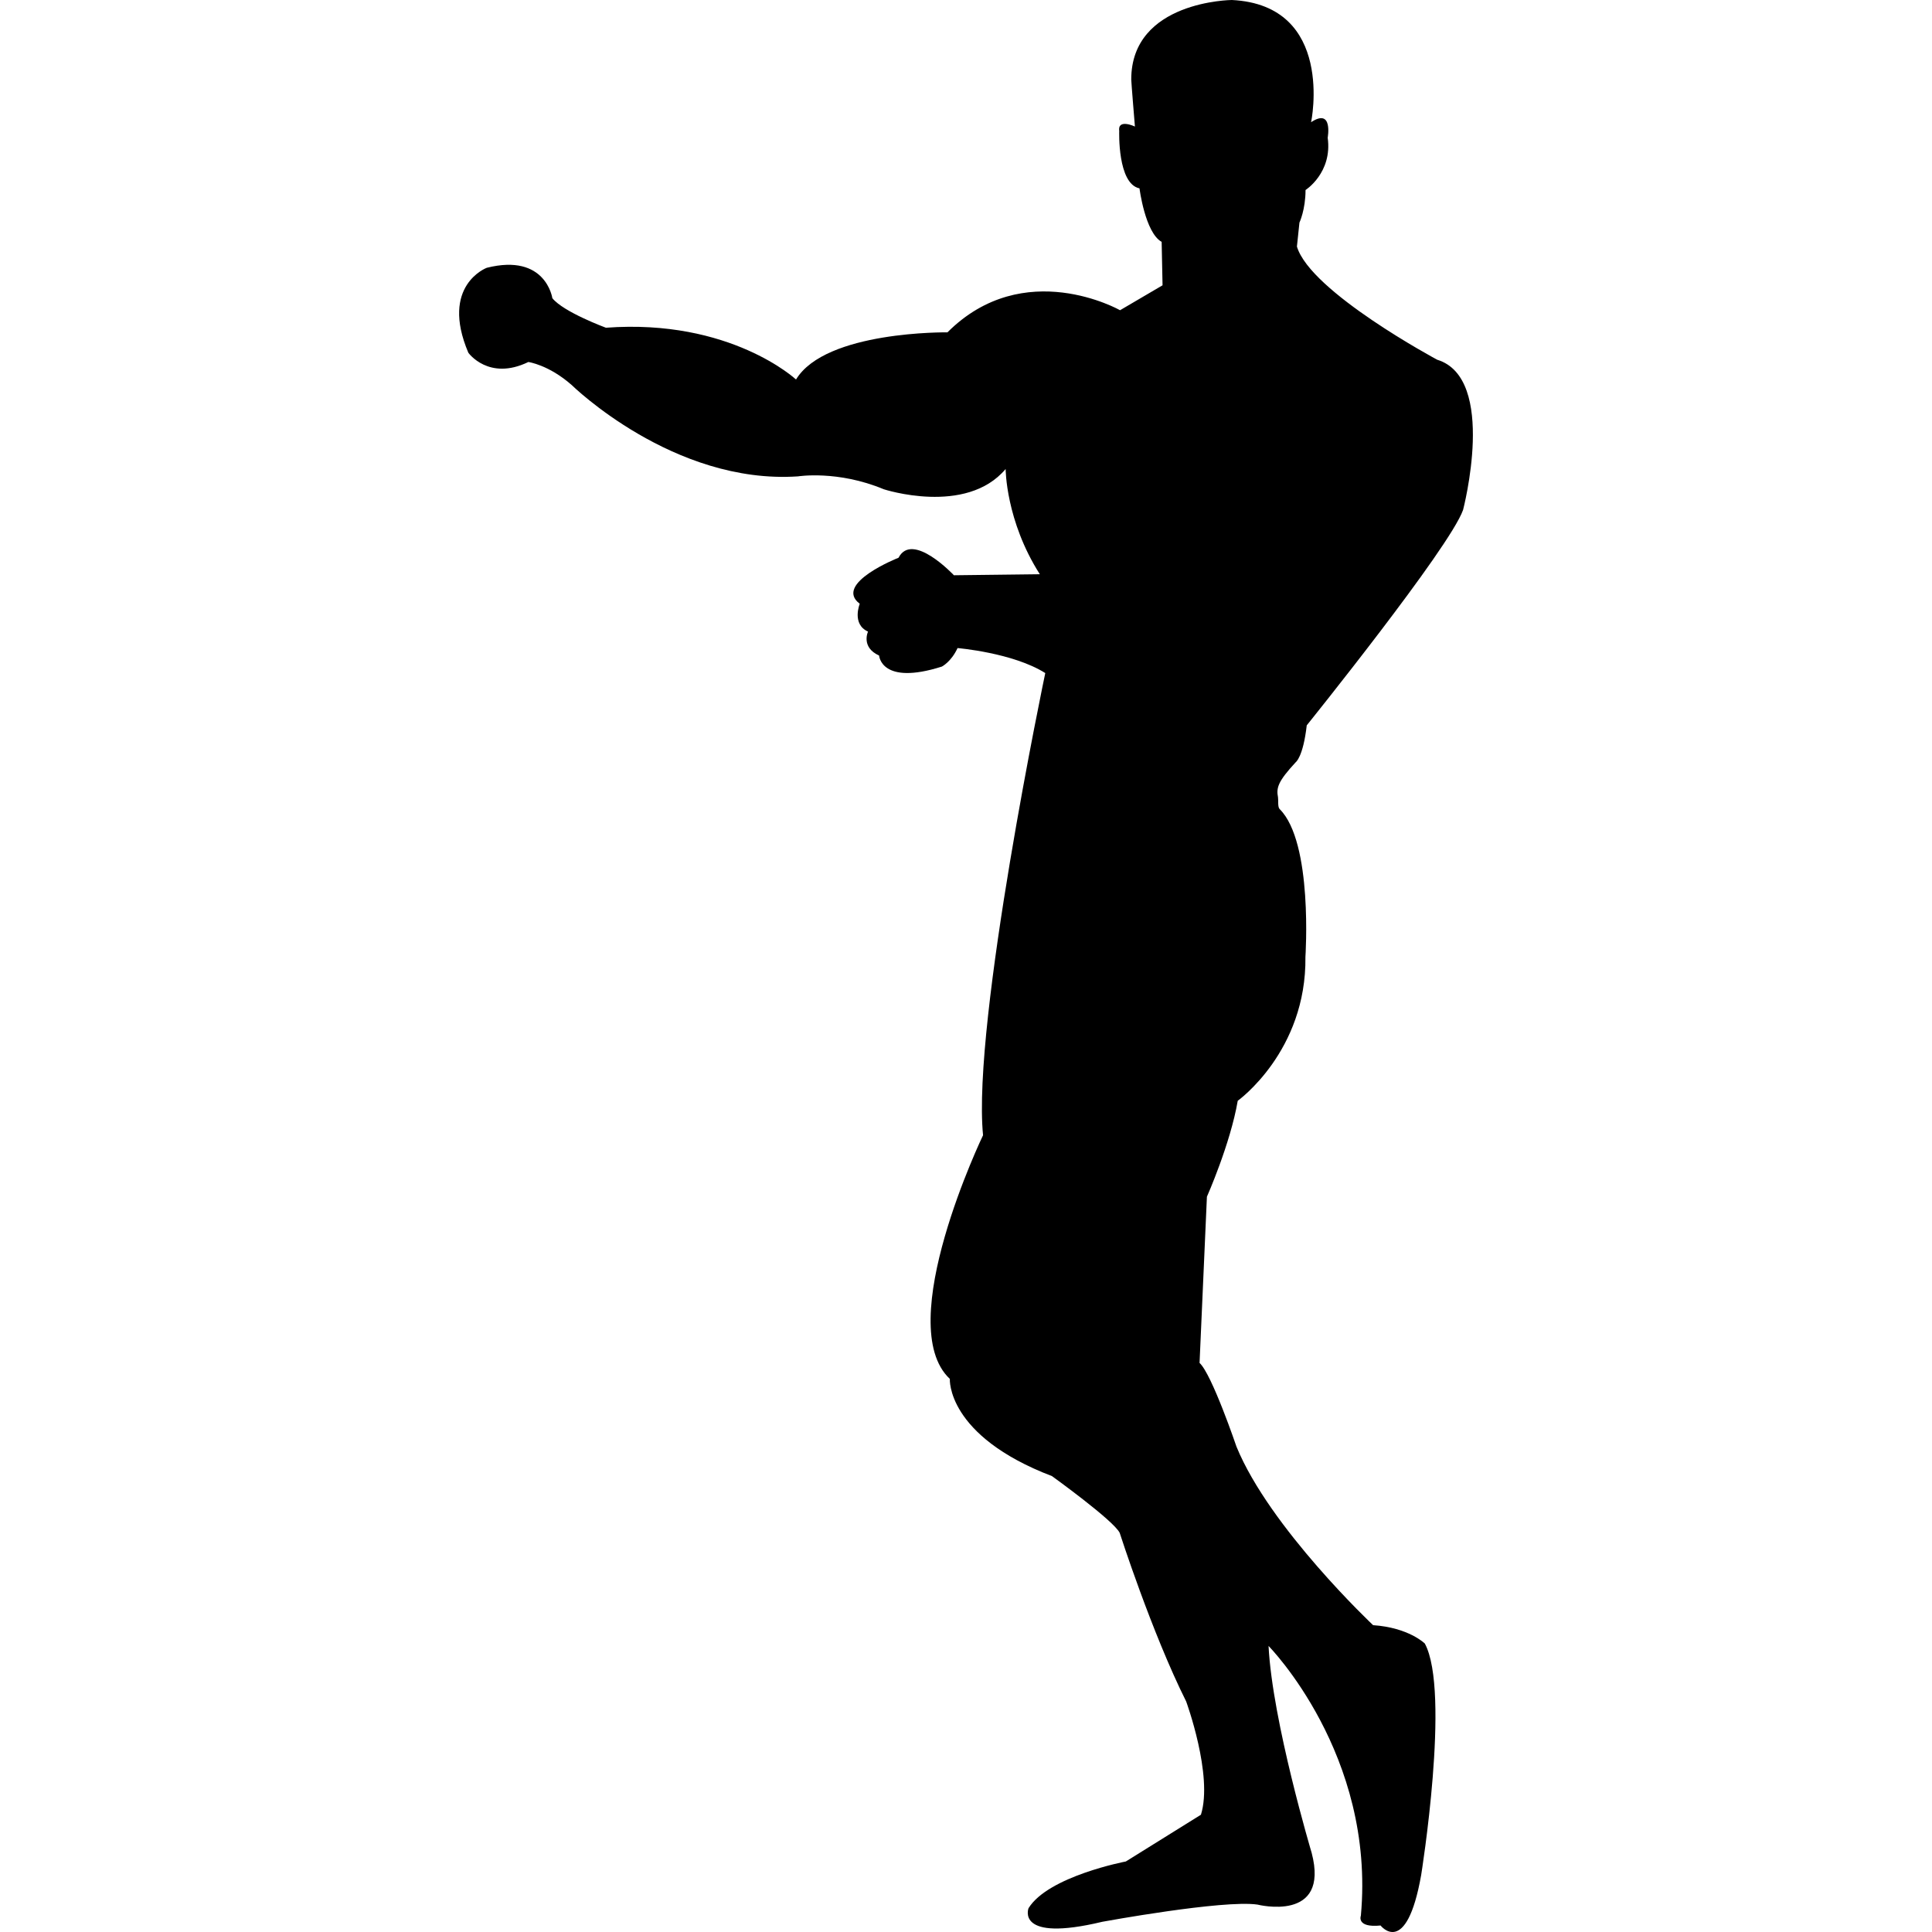 <?xml version="1.0" encoding="iso-8859-1"?>
<!-- Generator: Adobe Illustrator 16.0.0, SVG Export Plug-In . SVG Version: 6.00 Build 0)  -->
<!DOCTYPE svg PUBLIC "-//W3C//DTD SVG 1.1//EN" "http://www.w3.org/Graphics/SVG/1.1/DTD/svg11.dtd">
<svg version="1.1" id="Capa_1" xmlns="http://www.w3.org/2000/svg" xmlns:xlink="http://www.w3.org/1999/xlink" x="0px" y="0px"
	 width="224.026px" height="224.026px" viewBox="0 0 224.026 224.026" style="enable-background:new 0 0 224.026 224.026;"
	 xml:space="preserve">
<g>
	<path d="M142.84,0c0,0-11.666,0.091-11.666,9.216c0,0.316,0.426,5.456,0.426,5.456s-2.033-0.962-1.82,0.536
		c0,0-0.22,6.104,2.351,6.634c0,0,0.646,5.13,2.569,6.205l0.104,5.035l-4.926,2.89c0,0-11.132-6.317-20.016,2.566
		c0,0-14.127-0.204-17.558,5.468c0,0-7.599-7.076-22.045-6.004c0,0-4.926-1.815-6.211-3.428c0,0-0.749-5.243-7.603-3.522
		c0,0-5.456,2.03-2.137,9.852c0,0,2.356,3.303,6.957,1.072c0,0,2.356,0.316,5.033,2.676c0,0,11.78,11.558,26.226,10.586
		c0,0,4.601-0.743,9.959,1.495c0,0,9.526,3.105,14.127-2.351c0,0,0,5.992,3.964,12.203l-9.962,0.119c0,0-4.813-5.136-6.421-2.031
		c0,0-7.603,2.987-4.497,5.337c0,0-0.965,2.363,0.959,3.225c0,0-0.853,1.814,1.285,2.779c0,0,0.213,3.522,7.276,1.279
		c0,0,1.075-0.536,1.82-2.146c0,0,6.428,0.536,10.172,2.898c0,0-8.5,40.456-7.215,53.591c0,0-10.562,21.969-3.852,28.253
		c0,0-0.433,6.577,11.847,11.277c0,0,7.143,5.14,7.849,6.576c0,0,3.714,11.558,7.709,19.553c0,0,3.142,8.562,1.711,13.134
		l-8.708,5.42c0,0-8.993,1.705-11.283,5.419c0,0-1.57,4.001,8.567,1.571c0,0,13.981-2.57,17.981-1.991c0,0,8.422,2.144,6.284-5.998
		c0,0-4.566-15.271-4.999-23.991c0,0,12.416,12.574,10.705,31.268c0,0-0.573,1.432,2.283,1.145c0,0,2.989,3.855,4.707-5.846
		c0,0,3.428-21.269,0.426-26.847c0,0-1.857-1.851-5.998-2.131c0,0-11.989-11.283-15.844-20.703c0,0-2.855-8.415-4.28-9.706
		l0.853-19.272c0,0,2.722-6.132,3.574-11.125c0,0,7.989-5.712,7.849-16.696c0,0,0.901-13.287-2.989-17.129
		c-0.244-0.237-0.135-1.023-0.189-1.357c-0.219-1.118,0-1.854,2.046-4.068c0,0,0.859-0.573,1.285-4.284
		c0,0,16.557-20.557,18.127-24.978c0,0,4.001-15.271-2.995-17.415c0,0-14.699-7.858-16.271-13.125l0.292-2.777
		c0,0,0.707-1.495,0.707-3.778c0,0,3.136-2,2.569-6.07c0,0,0.646-3.505-1.931-1.791C152.053,14.154,154.836,0.597,142.84,0z"/>
</g>
<g>
</g>
<g>
</g>
<g>
</g>
<g>
</g>
<g>
</g>
<g>
</g>
<g>
</g>
<g>
</g>
<g>
</g>
<g>
</g>
<g>
</g>
<g>
</g>
<g>
</g>
<g>
</g>
<g>
</g>
</svg>
